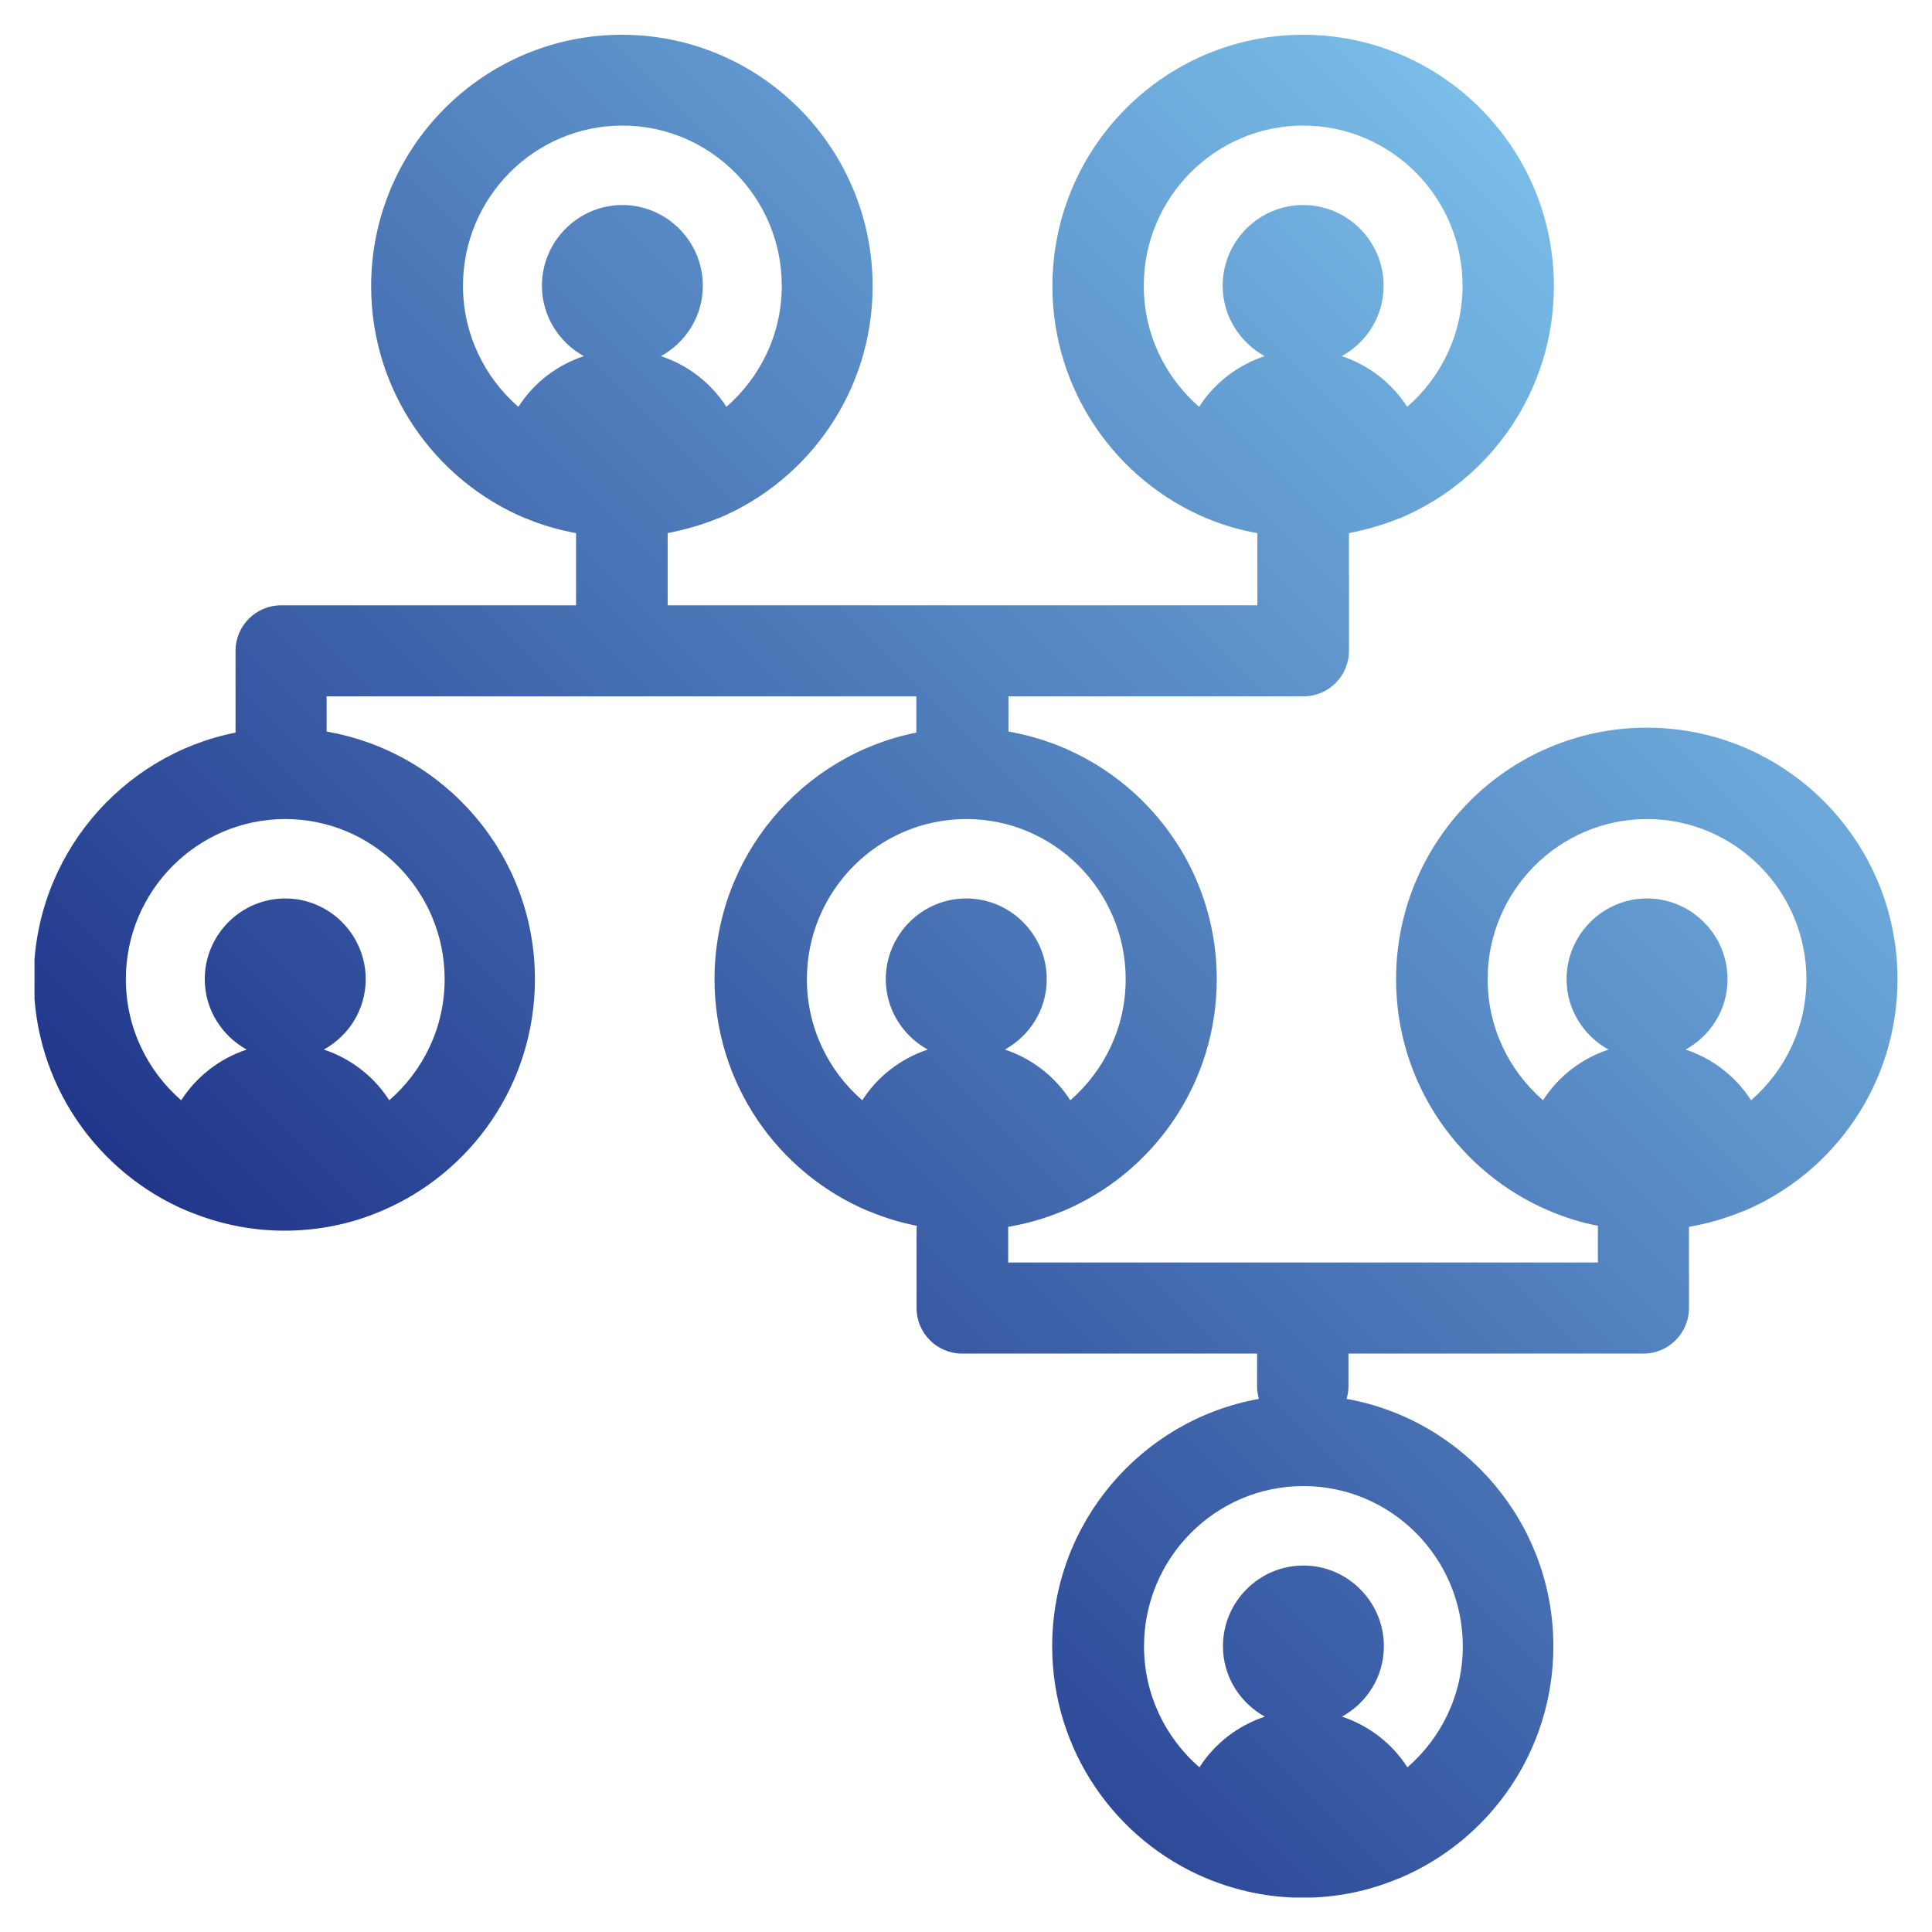 <svg width="48" height="48" viewBox="0 0 48 48" fill="none" xmlns="http://www.w3.org/2000/svg">
<g clip-path="url(#clip0_814_5342)">
<path d="M43.325 30.088C45.568 29.143 47.143 26.919 47.143 24.328C47.143 20.882 44.353 18.079 40.914 18.079C37.475 18.079 34.685 20.882 34.685 24.328C34.685 26.919 36.26 29.143 38.503 30.088C38.516 30.088 38.522 30.094 38.535 30.101C38.908 30.255 39.294 30.377 39.699 30.454V31.367H25.048V30.538C25.048 30.538 25.048 30.499 25.048 30.48C25.511 30.403 25.955 30.274 26.372 30.101C26.385 30.101 26.398 30.094 26.411 30.088C28.655 29.143 30.23 26.919 30.23 24.328C30.23 21.242 27.992 18.684 25.055 18.176V17.301H32.383C33.007 17.301 33.515 16.794 33.515 16.17V13.245C33.945 13.161 34.37 13.039 34.762 12.879C34.768 12.879 34.775 12.879 34.787 12.872C37.031 11.927 38.606 9.703 38.606 7.112C38.606 3.666 35.816 0.864 32.377 0.864C28.937 0.864 26.147 3.666 26.147 7.112C26.147 9.703 27.729 11.927 29.966 12.872C29.972 12.872 29.979 12.872 29.985 12.879C30.384 13.046 30.802 13.168 31.239 13.245V15.039H16.588V13.245C17.019 13.161 17.443 13.039 17.835 12.879C17.842 12.879 17.848 12.879 17.861 12.872C20.105 11.927 21.68 9.703 21.68 7.112C21.68 3.666 18.89 0.864 15.45 0.864C12.011 0.864 9.221 3.666 9.221 7.112C9.221 9.703 10.802 11.927 13.04 12.872C13.046 12.872 13.052 12.872 13.065 12.879C13.464 13.046 13.882 13.168 14.312 13.245V15.039H6.984C6.36 15.039 5.852 15.546 5.852 16.17V18.201C2.998 18.767 0.838 21.3 0.838 24.328C0.838 26.919 2.413 29.143 4.657 30.088C4.67 30.088 4.682 30.094 4.695 30.101C5.428 30.403 6.225 30.576 7.067 30.576C7.91 30.576 8.713 30.409 9.44 30.101C9.452 30.101 9.459 30.094 9.472 30.088C11.715 29.143 13.29 26.919 13.29 24.328C13.29 21.242 11.053 18.684 8.115 18.176V17.301H22.766V18.201C19.912 18.767 17.752 21.3 17.752 24.328C17.752 26.919 19.327 29.143 21.57 30.088C21.583 30.088 21.596 30.094 21.609 30.101C21.982 30.255 22.374 30.377 22.779 30.454C22.779 30.48 22.772 30.512 22.772 30.538V32.499C22.772 33.122 23.28 33.63 23.904 33.63H31.232V34.459C31.232 34.562 31.252 34.659 31.277 34.755C28.365 35.276 26.141 37.828 26.141 40.901C26.141 43.491 27.716 45.716 29.96 46.661C29.972 46.661 29.979 46.667 29.992 46.674C30.725 46.976 31.528 47.149 32.364 47.149C33.2 47.149 34.003 46.982 34.736 46.674C34.749 46.674 34.762 46.667 34.775 46.661C37.018 45.716 38.593 43.491 38.593 40.901C38.593 37.828 36.369 35.276 33.457 34.755C33.482 34.659 33.502 34.562 33.502 34.459V33.63H40.83C41.454 33.63 41.962 33.122 41.962 32.499V30.48C42.418 30.403 42.862 30.274 43.28 30.101C43.292 30.101 43.305 30.094 43.318 30.088H43.325ZM15.463 3.12C17.649 3.12 19.423 4.907 19.423 7.099C19.423 8.301 18.89 9.375 18.047 10.108C17.668 9.516 17.096 9.073 16.421 8.848C17.038 8.507 17.462 7.858 17.462 7.099C17.462 5.994 16.562 5.094 15.463 5.094C14.364 5.094 13.464 5.994 13.464 7.099C13.464 7.851 13.888 8.507 14.505 8.848C13.83 9.073 13.258 9.516 12.879 10.108C12.037 9.375 11.503 8.301 11.503 7.099C11.503 4.907 13.277 3.12 15.463 3.12ZM32.377 3.12C34.562 3.12 36.337 4.907 36.337 7.099C36.337 8.301 35.803 9.375 34.961 10.108C34.582 9.516 34.01 9.073 33.335 8.848C33.952 8.507 34.376 7.858 34.376 7.099C34.376 5.994 33.476 5.094 32.377 5.094C31.277 5.094 30.377 5.994 30.377 7.099C30.377 7.851 30.802 8.507 31.419 8.848C30.744 9.073 30.172 9.516 29.792 10.108C28.95 9.375 28.417 8.301 28.417 7.099C28.417 4.907 30.191 3.12 32.377 3.12ZM11.047 24.328C11.047 25.53 10.513 26.604 9.671 27.336C9.292 26.745 8.72 26.301 8.045 26.076C8.662 25.736 9.086 25.086 9.086 24.328C9.086 23.222 8.186 22.322 7.087 22.322C5.987 22.322 5.087 23.222 5.087 24.328C5.087 25.08 5.512 25.736 6.129 26.076C5.454 26.301 4.882 26.745 4.502 27.336C3.66 26.604 3.127 25.53 3.127 24.328C3.127 22.136 4.901 20.349 7.087 20.349C9.272 20.349 11.047 22.136 11.047 24.328ZM36.343 40.901C36.343 42.103 35.81 43.176 34.967 43.909C34.588 43.318 34.016 42.874 33.341 42.649C33.958 42.309 34.382 41.659 34.382 40.901C34.382 39.795 33.482 38.895 32.383 38.895C31.284 38.895 30.384 39.795 30.384 40.901C30.384 41.653 30.808 42.309 31.425 42.649C30.75 42.874 30.178 43.318 29.799 43.909C28.957 43.176 28.423 42.103 28.423 40.901C28.423 38.709 30.197 36.921 32.383 36.921C34.569 36.921 36.343 38.709 36.343 40.901ZM40.92 20.349C43.106 20.349 44.88 22.136 44.88 24.328C44.88 25.53 44.347 26.604 43.505 27.336C43.125 26.745 42.553 26.301 41.878 26.076C42.495 25.736 42.92 25.086 42.92 24.328C42.92 23.222 42.02 22.322 40.92 22.322C39.821 22.322 38.921 23.222 38.921 24.328C38.921 25.08 39.345 25.736 39.962 26.076C39.287 26.301 38.715 26.745 38.336 27.336C37.494 26.604 36.96 25.53 36.96 24.328C36.96 22.136 38.735 20.349 40.92 20.349ZM24.007 20.349C26.192 20.349 27.967 22.136 27.967 24.328C27.967 25.53 27.433 26.604 26.591 27.336C26.212 26.745 25.64 26.301 24.965 26.076C25.582 25.736 26.006 25.086 26.006 24.328C26.006 23.222 25.106 22.322 24.007 22.322C22.907 22.322 22.007 23.222 22.007 24.328C22.007 25.08 22.432 25.736 23.049 26.076C22.374 26.301 21.802 26.745 21.422 27.336C20.58 26.604 20.047 25.53 20.047 24.328C20.047 22.136 21.821 20.349 24.007 20.349Z" fill="url(#paint0_linear_814_5342)"/>
</g>
<defs>
<linearGradient id="paint0_linear_814_5342" x1="10.931" y1="36.992" x2="41.004" y2="6.913" gradientUnits="userSpaceOnUse">
<stop stop-color="#21368B"/>
<stop offset="1" stop-color="#79BDE8"/>
</linearGradient>
<clipPath id="clip0_814_5342">
<rect width="46.286" height="46.286" fill="white" transform="translate(0.857 0.857)"/>
</clipPath>
</defs>
</svg>
